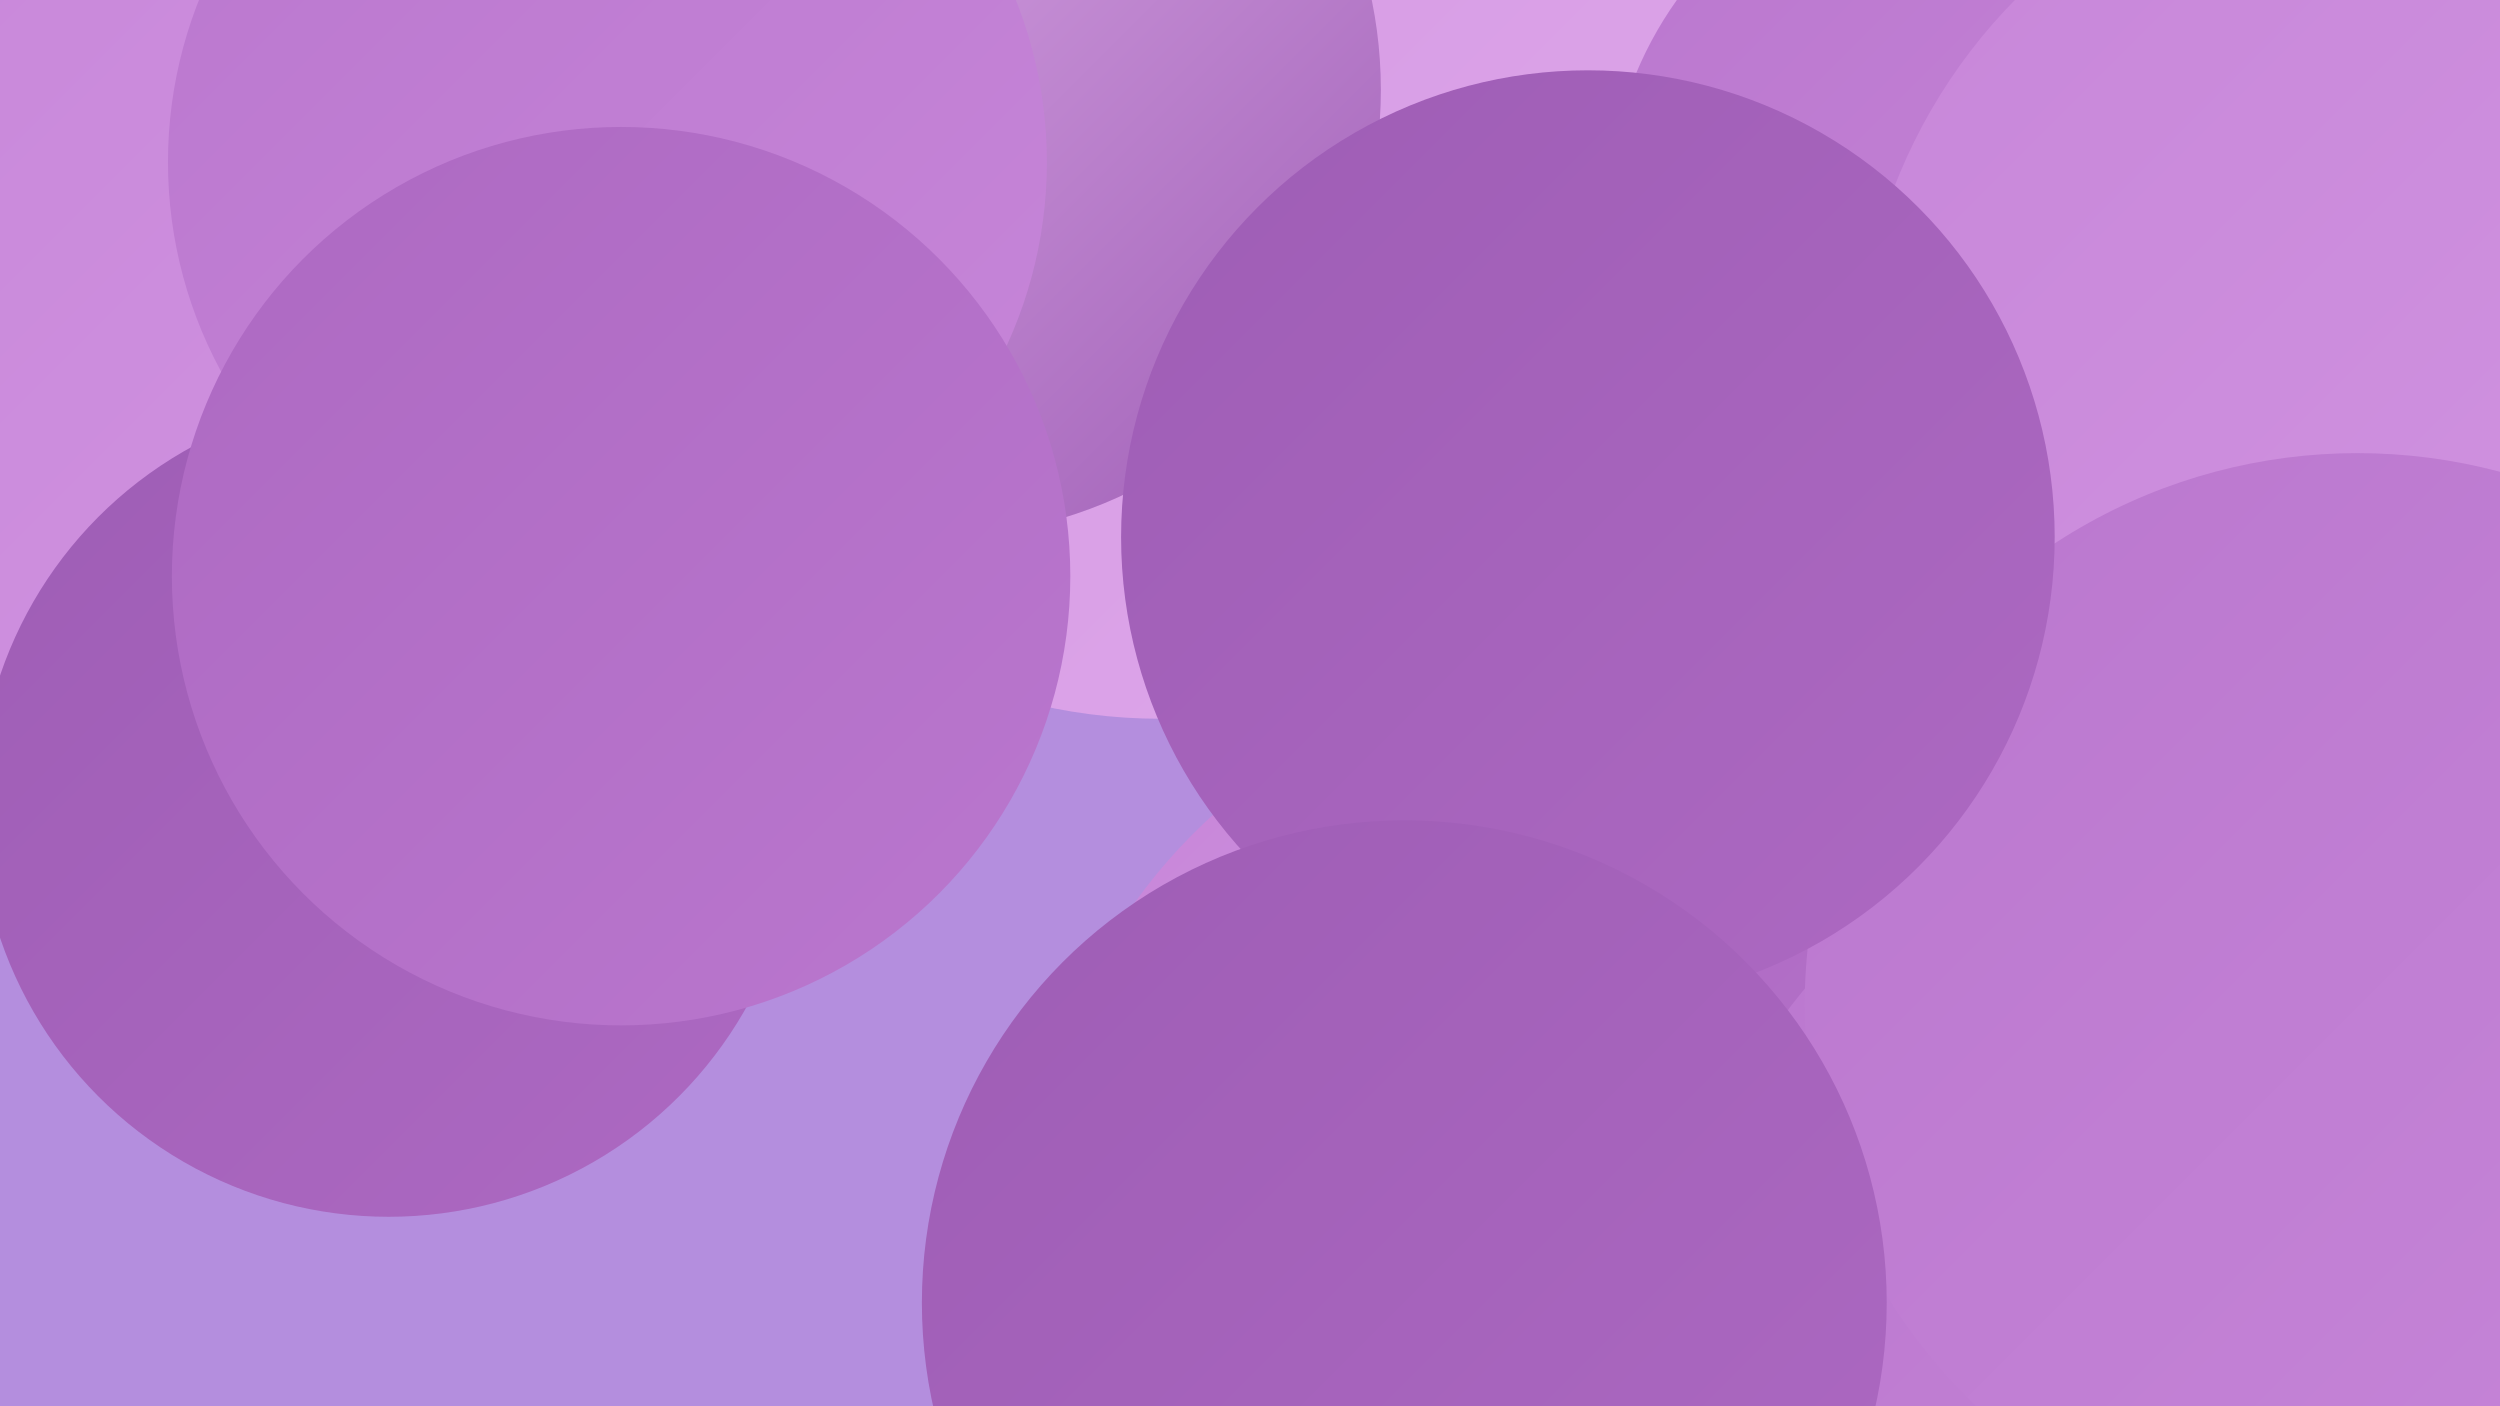 <?xml version="1.0" encoding="UTF-8"?><svg width="1280" height="720" xmlns="http://www.w3.org/2000/svg"><defs><linearGradient id="grad0" x1="0%" y1="0%" x2="100%" y2="100%"><stop offset="0%" style="stop-color:#9e5db5;stop-opacity:1" /><stop offset="100%" style="stop-color:#ad69c2;stop-opacity:1" /></linearGradient><linearGradient id="grad1" x1="0%" y1="0%" x2="100%" y2="100%"><stop offset="0%" style="stop-color:#ad69c2;stop-opacity:1" /><stop offset="100%" style="stop-color:#ba77ce;stop-opacity:1" /></linearGradient><linearGradient id="grad2" x1="0%" y1="0%" x2="100%" y2="100%"><stop offset="0%" style="stop-color:#ba77ce;stop-opacity:1" /><stop offset="100%" style="stop-color:#c786d9;stop-opacity:1" /></linearGradient><linearGradient id="grad3" x1="0%" y1="0%" x2="100%" y2="100%"><stop offset="0%" style="stop-color:#c786d9;stop-opacity:1" /><stop offset="100%" style="stop-color:#d396e2;stop-opacity:1" /></linearGradient><linearGradient id="grad4" x1="0%" y1="0%" x2="100%" y2="100%"><stop offset="0%" style="stop-color:#d396e2;stop-opacity:1" /><stop offset="100%" style="stop-color:#dea7ea;stop-opacity:1" /></linearGradient><linearGradient id="grad5" x1="0%" y1="0%" x2="100%" y2="100%"><stop offset="0%" style="stop-color:#dea7ea;stop-opacity:1" /><stop offset="100%" style="stop-color:#e8baf1;stop-opacity:1" /></linearGradient><linearGradient id="grad6" x1="0%" y1="0%" x2="100%" y2="100%"><stop offset="0%" style="stop-color:#e8baf1;stop-opacity:1" /><stop offset="100%" style="stop-color:#9e5db5;stop-opacity:1" /></linearGradient></defs><rect width="1280" height="720" fill="#b48ede" /><circle cx="839" cy="194" r="213" fill="url(#grad0)" /><circle cx="1097" cy="82" r="231" fill="url(#grad1)" /><circle cx="811" cy="627" r="283" fill="url(#grad3)" /><circle cx="834" cy="18" r="249" fill="url(#grad6)" /><circle cx="92" cy="243" r="238" fill="url(#grad6)" /><circle cx="594" cy="88" r="280" fill="url(#grad4)" /><circle cx="478" cy="46" r="229" fill="url(#grad6)" /><circle cx="110" cy="208" r="271" fill="url(#grad3)" /><circle cx="998" cy="511" r="221" fill="url(#grad5)" /><circle cx="199" cy="413" r="210" fill="url(#grad0)" /><circle cx="1014" cy="111" r="191" fill="url(#grad2)" /><circle cx="1232" cy="197" r="281" fill="url(#grad3)" /><circle cx="1085" cy="608" r="247" fill="url(#grad3)" /><circle cx="1045" cy="501" r="184" fill="url(#grad1)" /><circle cx="1144" cy="689" r="286" fill="url(#grad2)" /><circle cx="1207" cy="515" r="283" fill="url(#grad2)" /><circle cx="813" cy="275" r="239" fill="url(#grad0)" /><circle cx="311" cy="83" r="225" fill="url(#grad2)" /><circle cx="719" cy="667" r="247" fill="url(#grad0)" /><circle cx="318" cy="295" r="230" fill="url(#grad1)" /></svg>